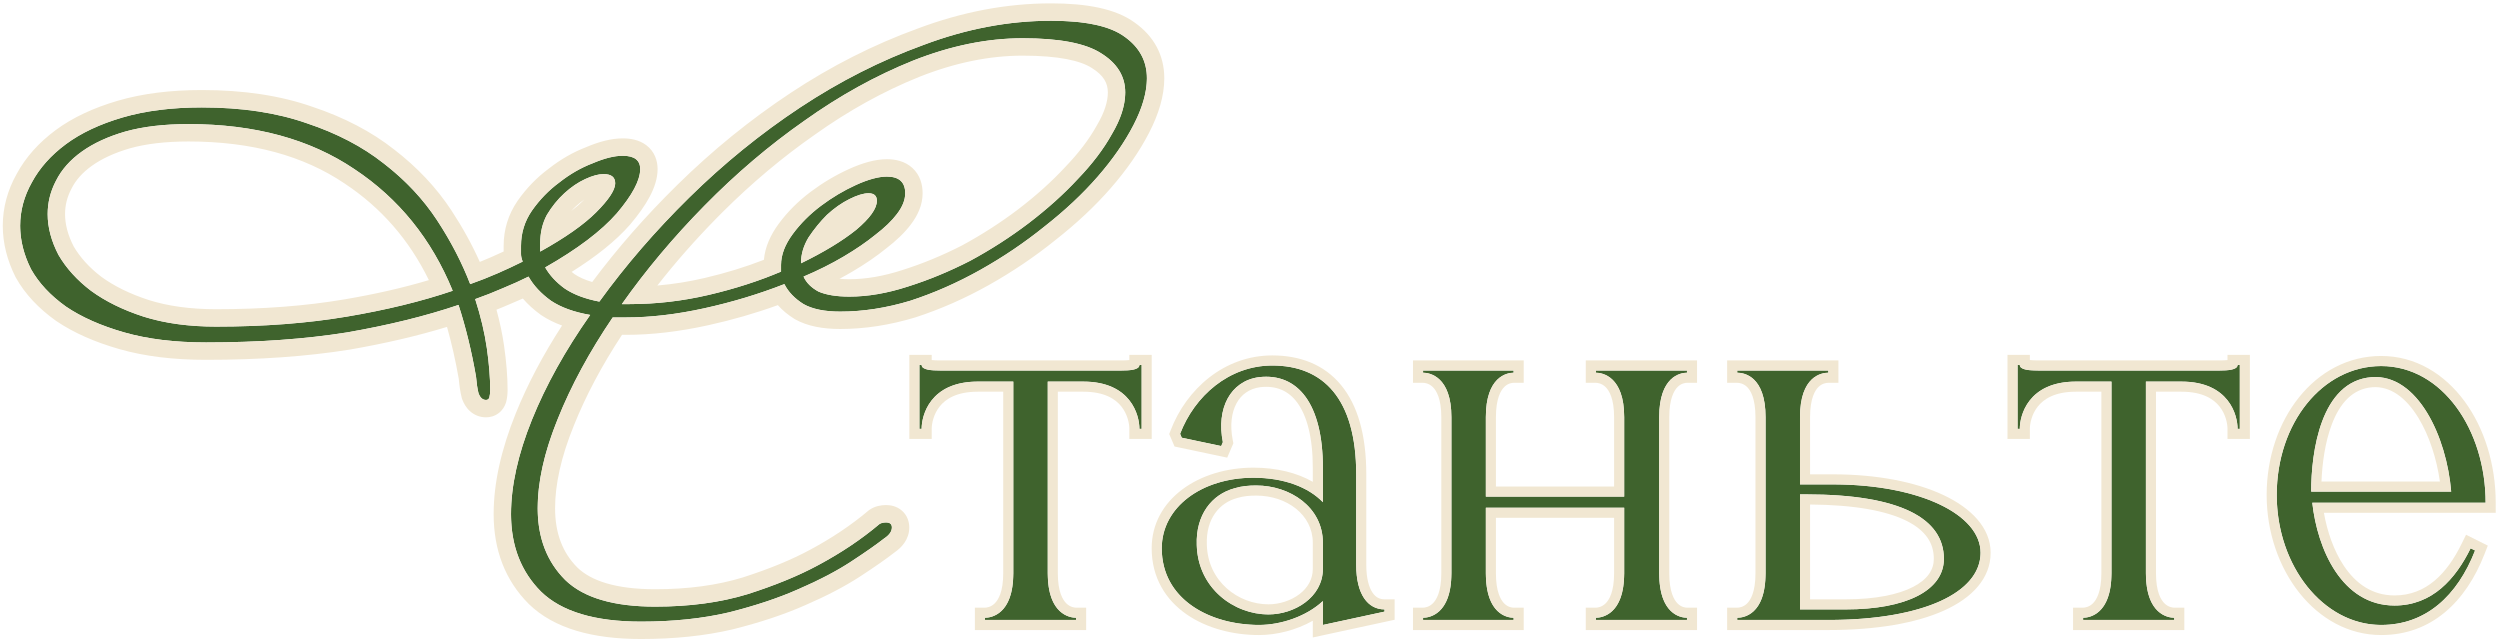 <?xml version="1.0" encoding="UTF-8"?> <svg xmlns="http://www.w3.org/2000/svg" width="496" height="127" viewBox="0 0 496 127" fill="none"><path d="M491.055 109.221C487.528 118.26 481.244 123.992 472.426 123.992C460.962 123.992 451.703 112.307 451.703 98.198C451.703 83.979 460.742 72.625 472.426 72.625C484.551 72.625 493.149 85.301 493.149 99.741H458.758C459.75 108.89 464.6 120.134 475.072 120.134C482.567 120.134 487.197 114.843 490.173 108.78L491.055 109.221ZM470.552 74.83C460.411 75.601 458.537 89.71 458.537 97.537H486.315C485.433 86.734 479.701 74.168 470.552 74.83Z" fill="#3F632D"></path><path d="M400.726 72.404C400.726 73.396 402.71 73.507 404.364 73.507H440.409C441.952 73.507 443.936 73.396 443.936 72.404H444.377V85.081H443.936C443.936 82.435 442.282 75.711 432.803 75.711H425.748V113.74C425.748 121.787 430.047 122.559 431.37 122.559V122.999H413.292V122.559C414.615 122.559 418.914 121.787 418.914 113.74V75.711H411.859C402.379 75.711 400.726 82.435 400.726 85.081H400.285V72.404H400.726Z" fill="#3F632D"></path><path d="M392.944 109.663C392.944 117.599 381.481 123.001 362.742 123.001H344.664V122.56C345.987 122.56 350.286 121.898 350.286 113.741V82.767C350.286 74.61 345.987 73.949 344.664 73.949V73.508H362.742V73.949C361.419 73.949 357.12 74.61 357.12 82.767V96.105H363.623C380.819 96.105 392.944 102.057 392.944 109.663ZM385.669 110.875C385.669 102.939 377.182 98.089 358.332 98.089H357.12V120.906H366.159C378.394 120.906 385.669 117.048 385.669 110.875Z" fill="#3F632D"></path><path d="M294.792 113.741C294.792 121.788 298.981 122.56 300.303 122.56V123.001H282.336V122.56C283.659 122.56 287.958 121.788 287.958 113.741V82.767C287.958 74.72 283.659 73.949 282.336 73.949V73.508H300.303V73.949C298.981 73.949 294.792 74.72 294.792 82.767V98.53H322.239V82.767C322.239 74.72 317.94 73.949 316.617 73.949V73.508H334.695V73.949C333.372 73.949 329.183 74.72 329.183 82.767V113.741C329.183 121.788 333.372 122.56 334.695 122.56V123.001H316.617V122.56C317.94 122.56 322.239 121.788 322.239 113.741V100.734H294.792V113.741Z" fill="#3F632D"></path><path d="M274.694 120.906V121.347L262.459 123.993V119.253C259.152 122.339 254.081 123.993 249.782 123.993C240.192 123.993 230.492 119.032 230.492 108.781C230.492 100.624 238.429 94.782 248.68 94.782C254.743 94.782 259.593 96.656 262.459 99.632V92.798C262.459 80.121 257.498 73.949 249.782 74.83C244.05 75.602 241.295 81.114 242.617 87.727L242.287 88.499L234.46 86.845L234.13 86.074C236.996 78.578 243.83 72.516 252.428 72.516C262.459 72.516 269.072 79.019 269.072 94.121V112.088C269.072 117.93 271.387 120.906 274.694 120.906ZM237.437 108.12C237.657 116.717 244.822 121.898 251.656 121.898C256.837 121.898 262.459 118.481 262.459 112.859V107.679C262.459 100.624 255.955 96.325 249.231 96.325C247.798 96.325 246.365 96.435 244.932 96.876C240.413 98.089 237.216 102.167 237.437 108.12Z" fill="#3F632D"></path><path d="M182.851 72.404C182.851 73.396 184.835 73.507 186.489 73.507H222.534C224.077 73.507 226.061 73.396 226.061 72.404H226.502V85.081H226.061C226.061 82.435 224.407 75.711 214.928 75.711H207.873V113.74C207.873 121.787 212.172 122.559 213.495 122.559V122.999H195.417V122.559C196.74 122.559 201.039 121.787 201.039 113.74V75.711H193.984C184.505 75.711 182.851 82.435 182.851 85.081H182.41V72.404H182.851Z" fill="#3F632D"></path><path d="M449.703 98.198C449.703 83.299 459.256 70.625 472.426 70.625C479.252 70.625 484.985 74.209 488.944 79.582C492.891 84.938 495.149 92.145 495.149 99.741V101.741H461.063C461.715 105.446 463.011 109.251 465.022 112.257C467.406 115.82 470.679 118.134 475.071 118.134L475.072 120.134C464.6 120.134 459.75 108.89 458.758 99.741H493.149C493.149 85.301 484.551 72.625 472.426 72.625C460.742 72.625 451.703 83.979 451.703 98.198L451.71 98.858C451.989 112.451 460.853 123.632 471.891 123.983L472.426 123.992C481.244 123.992 487.528 118.26 491.055 109.221L490.173 108.78C487.197 114.843 482.567 120.134 475.072 120.134L475.071 118.134C481.406 118.134 485.517 113.727 488.378 107.899L489.266 106.091L493.581 108.249L492.918 109.948C489.203 119.469 482.337 125.992 472.426 125.992C459.464 125.992 449.703 112.972 449.703 98.198ZM470.552 74.83C479.701 74.168 485.433 86.734 486.315 97.537H458.537C458.537 89.71 460.411 75.601 470.552 74.83ZM479.826 82.926C477.31 78.796 474.18 76.573 470.696 76.825L470.695 76.824C466.764 77.127 464.23 79.96 462.613 84.244C461.267 87.812 460.724 92.028 460.58 95.537H484.077C483.441 91.037 481.973 86.449 479.826 82.926Z" fill="#F1E7D2"></path><path d="M444.376 72.406H443.936L443.93 72.496C443.812 73.405 441.903 73.508 440.408 73.508V71.508C440.985 71.508 441.514 71.49 441.936 71.439V70.406H446.376V87.082H441.936V85.082C441.936 84.085 441.605 82.22 440.357 80.649C439.185 79.173 437.01 77.713 432.802 77.713H427.748V113.742C427.748 117.418 428.723 119.025 429.452 119.73C430.205 120.458 431.042 120.561 431.369 120.561H433.369V125.001H411.292V120.561H413.292C413.62 120.56 414.457 120.458 415.209 119.73C415.938 119.025 416.913 117.418 416.913 113.742V77.713H411.858C407.651 77.713 405.476 79.173 404.303 80.649C403.055 82.22 402.726 84.085 402.726 85.082V87.082H398.285V70.406H402.726V71.435C403.168 71.488 403.733 71.508 404.363 71.508V73.508L403.732 73.502C402.245 73.467 400.726 73.274 400.726 72.406H400.285V85.082H400.726C400.726 82.478 402.328 75.922 411.42 75.718L411.858 75.713H418.913V113.742L418.901 114.475C418.648 121.835 414.574 122.56 413.292 122.561V123.001H431.369V122.561C430.088 122.56 426.013 121.836 425.76 114.475L425.748 113.742V75.713H432.802C442.281 75.713 443.935 82.436 443.936 85.082H444.376V72.406ZM440.408 71.508V73.508H404.363V71.508H440.408Z" fill="#F1E7D2"></path><path d="M383.669 110.876C383.669 109.269 383.246 107.882 382.405 106.67C381.552 105.441 380.197 104.291 378.186 103.301C374.231 101.354 368.01 100.161 359.119 100.095V118.906H366.158L366.159 120.906H357.12V98.089H358.332C377.182 98.089 385.669 102.939 385.669 110.875L385.663 111.163C385.44 117.168 378.203 120.906 366.159 120.906L366.158 118.906C372.109 118.906 376.628 117.962 379.581 116.431C382.475 114.93 383.669 113.006 383.669 110.876ZM357.12 82.767C357.12 74.61 361.419 73.949 362.742 73.949V73.508H344.664V73.949C345.987 73.949 350.286 74.61 350.286 82.767V113.741L350.272 114.484C350.019 121.938 345.946 122.56 344.664 122.56V123.001H362.742L363.614 122.997C381.546 122.834 392.59 117.644 392.936 110.033L392.944 109.663C392.944 102.176 381.194 96.291 364.425 96.109L363.623 96.105L363.623 94.106C372.422 94.106 380.064 95.624 385.584 98.223C390.999 100.772 394.944 104.677 394.944 109.663C394.944 114.779 391.216 118.648 385.69 121.133C380.128 123.634 372.264 125.001 362.741 125.001H342.664V120.561H344.664C345.03 120.56 345.854 120.466 346.589 119.764C347.305 119.08 348.285 117.483 348.285 113.742V82.768C348.285 79.026 347.305 77.429 346.589 76.745C345.854 76.043 345.03 75.949 344.664 75.949H342.664V71.508H364.741V75.949H362.741C362.376 75.949 361.551 76.043 360.816 76.745C360.101 77.429 359.119 79.026 359.119 82.768V94.106H363.623L363.623 96.105L357.119 96.106L357.12 82.767Z" fill="#F1E7D2"></path><path d="M294.792 82.767C294.792 74.72 298.981 73.949 300.303 73.949V73.508H282.336V73.949C283.659 73.949 287.958 74.72 287.958 82.767V113.741L287.945 114.475C287.692 121.836 283.617 122.56 282.336 122.56V123.001H300.303V122.56C299.021 122.56 295.05 121.835 294.804 114.475L294.792 113.741V100.734H322.239V113.741L322.227 114.475C321.973 121.836 317.899 122.56 316.617 122.56V123.001H334.695V122.56C333.413 122.56 329.442 121.835 329.195 114.475L329.183 113.741V82.767C329.183 74.72 333.372 73.949 334.695 73.949V73.508H316.617V73.949C317.94 73.949 322.239 74.72 322.239 82.767V98.53H294.792V82.767ZM331.184 113.742C331.184 117.432 332.139 119.044 332.849 119.746C333.572 120.462 334.373 120.56 334.694 120.561H336.694V125.001H314.617V120.561H316.617C316.945 120.561 317.782 120.458 318.534 119.73C319.263 119.025 320.238 117.418 320.238 113.742V102.734H296.792V113.742C296.792 117.433 297.748 119.044 298.458 119.746C299.182 120.461 299.982 120.56 300.303 120.561H302.303V125.001H280.336V120.561H282.336C282.663 120.561 283.5 120.458 284.253 119.73C284.982 119.025 285.958 117.418 285.958 113.742V82.768C285.958 79.091 284.982 77.483 284.253 76.778C283.5 76.051 282.663 75.949 282.336 75.949H280.336V71.508H302.303V75.949H300.303C299.982 75.949 299.182 76.048 298.458 76.763C297.748 77.464 296.792 79.077 296.792 82.768V96.53H320.238V82.768C320.238 79.091 319.263 77.483 318.534 76.778C317.782 76.051 316.945 75.949 316.617 75.949H314.617V71.508H336.694V75.949H334.694C334.373 75.949 333.572 76.047 332.849 76.763C332.139 77.464 331.184 79.077 331.184 82.768V113.742Z" fill="#F1E7D2"></path><path d="M228.492 108.781C228.492 99.044 237.87 92.782 248.681 92.782C253.236 92.782 257.291 93.779 260.459 95.594V92.798C260.459 86.663 259.249 82.442 257.399 79.91C255.65 77.515 253.211 76.46 250.035 76.815C247.824 77.117 246.256 78.293 245.315 80.037C244.345 81.838 243.987 84.375 244.579 87.336L244.7 87.944L244.456 88.516L243.479 90.795L233.031 88.588L231.973 86.117L232.262 85.36C235.351 77.28 242.815 70.516 252.428 70.516C257.9 70.516 262.685 72.311 266.053 76.381C269.369 80.389 271.072 86.318 271.072 94.121V112.088C271.072 114.784 271.613 116.546 272.303 117.571C272.937 118.514 273.731 118.906 274.694 118.906H276.694V122.961L260.459 126.472V123.157C257.143 125.035 253.231 125.993 249.782 125.993C244.679 125.993 239.432 124.679 235.399 121.873C231.303 119.023 228.492 114.637 228.492 108.781ZM260.459 107.679C260.459 102.136 255.307 98.325 249.231 98.325C247.895 98.325 246.684 98.43 245.521 98.788L245.486 98.799L245.451 98.809C241.919 99.756 239.246 102.934 239.436 108.046V108.058L239.437 108.068C239.625 115.41 245.727 119.898 251.656 119.898C253.839 119.898 256.109 119.17 257.792 117.894C259.444 116.64 260.459 114.931 260.459 112.86V107.679ZM262.459 112.859L262.455 113.122C262.283 118.588 256.756 121.898 251.656 121.898C244.929 121.898 237.881 116.878 237.452 108.521L237.437 108.12C237.216 102.167 240.413 98.089 244.932 96.876C246.365 96.435 247.798 96.325 249.231 96.325C255.955 96.325 262.459 100.624 262.459 107.679V112.859ZM262.459 99.632C259.593 96.656 254.743 94.782 248.68 94.782C238.429 94.782 230.492 100.624 230.492 108.781C230.492 118.712 239.596 123.678 248.884 123.979L249.782 123.993C254.081 123.993 259.152 122.339 262.459 119.253V123.993L274.694 121.347V120.906C271.387 120.906 269.072 117.93 269.072 112.088V94.121C269.072 79.019 262.459 72.516 252.428 72.516C243.83 72.516 236.996 78.578 234.13 86.074L234.46 86.845L242.287 88.499L242.617 87.727C241.295 81.114 244.05 75.602 249.782 74.83C257.498 73.949 262.459 80.121 262.459 92.798V99.632Z" fill="#F1E7D2"></path><path d="M226.502 72.406H226.061L226.055 72.496C225.937 73.405 224.028 73.508 222.533 73.508V71.508C223.109 71.508 223.639 71.49 224.061 71.439V70.406H228.502V87.082H224.061V85.082C224.061 84.085 223.731 82.22 222.483 80.649C221.311 79.173 219.136 77.713 214.928 77.713H209.873V113.742C209.873 117.418 210.849 119.026 211.578 119.73C212.331 120.458 213.168 120.561 213.495 120.561H215.495V125.001H193.417V120.561H195.417C195.744 120.561 196.581 120.458 197.334 119.73C198.063 119.026 199.039 117.418 199.039 113.742V77.713H193.984C189.776 77.713 187.602 79.173 186.429 80.649C185.181 82.22 184.851 84.085 184.851 85.082V87.082H180.41V70.406H184.851V71.435C185.293 71.488 185.858 71.508 186.488 71.508V73.508C184.835 73.508 182.851 73.398 182.851 72.406H182.41V85.082H182.851C182.851 82.478 184.453 75.922 193.546 75.718L193.984 75.713H201.039V113.742L201.026 114.475C200.773 121.836 196.698 122.561 195.417 122.561V123.001H213.495V122.561C212.214 122.561 208.139 121.836 207.886 114.475L207.873 113.742V75.713H214.928C224.407 75.713 226.06 82.436 226.061 85.082H226.502V72.406ZM222.533 71.508V73.508H186.488V71.508H222.533Z" fill="#F1E7D2"></path><path d="M227.544 15.526C227.544 18.282 226.663 21.368 224.899 24.785C223.135 28.202 220.765 31.619 217.789 35.036C214.813 38.453 211.286 41.76 207.207 44.957C203.239 48.154 198.995 51.02 194.476 53.555C189.956 56.09 185.327 58.129 180.587 59.673C175.847 61.106 171.217 61.822 166.698 61.822C163.612 61.822 161.187 61.326 159.423 60.334C157.659 59.232 156.392 57.909 155.62 56.366C150.549 58.35 145.258 59.948 139.747 61.161C134.236 62.373 129.055 62.98 124.205 62.98H121.559C116.93 69.814 113.292 76.538 110.647 83.151C108.001 89.655 106.678 95.552 106.678 100.843C106.678 106.685 108.497 111.425 112.135 115.063C115.772 118.59 121.725 120.354 129.992 120.354C136.826 120.354 142.944 119.527 148.345 117.874C153.856 116.11 158.541 114.181 162.399 112.087C166.918 109.661 170.942 106.961 174.469 103.985C174.8 103.764 175.241 103.654 175.792 103.654C176.564 103.654 176.949 103.985 176.949 104.646C176.949 105.418 176.453 106.134 175.461 106.796C173.918 108.008 171.713 109.551 168.848 111.425C165.982 113.299 162.509 115.118 158.431 116.881C154.463 118.645 149.833 120.188 144.542 121.511C139.361 122.724 133.574 123.33 127.181 123.33C118.032 123.33 111.418 121.346 107.34 117.378C103.371 113.409 101.387 108.284 101.387 102.001C101.387 96.379 102.765 90.151 105.521 83.317C108.277 76.483 112.135 69.538 117.095 62.483C113.898 61.932 111.308 60.995 109.324 59.673C107.34 58.24 105.852 56.641 104.86 54.878C103.316 55.649 101.608 56.421 99.734 57.193C97.97 57.964 96.151 58.681 94.278 59.342C95.38 62.759 96.151 66.011 96.592 69.097C97.033 72.184 97.254 74.939 97.254 77.364C97.254 77.915 97.199 78.412 97.088 78.853C96.978 79.183 96.758 79.349 96.427 79.349C95.766 79.349 95.27 78.908 94.939 78.026C94.719 77.144 94.553 76.042 94.443 74.719C93.561 69.648 92.404 64.909 90.971 60.499C84.467 62.704 77.082 64.523 68.815 65.956C60.547 67.278 51.233 67.94 40.872 67.94C34.699 67.94 29.298 67.278 24.668 65.956C20.038 64.633 16.18 62.924 13.094 60.83C10.008 58.625 7.693 56.145 6.149 53.39C4.716 50.524 4 47.658 4 44.792C4 41.816 4.772 38.95 6.315 36.194C7.858 33.328 10.118 30.793 13.094 28.588C16.07 26.384 19.818 24.62 24.337 23.297C28.857 21.974 34.093 21.313 40.045 21.313C47.981 21.313 54.926 22.36 60.878 24.454C66.831 26.439 71.901 29.084 76.09 32.391C80.389 35.698 83.916 39.446 86.672 43.634C89.427 47.823 91.632 52.067 93.285 56.366C95.159 55.704 96.978 54.988 98.742 54.216C100.506 53.445 102.159 52.673 103.702 51.901C103.482 51.35 103.371 50.854 103.371 50.413C103.371 49.862 103.371 49.311 103.371 48.76C103.371 46.225 104.088 43.91 105.521 41.816C107.064 39.611 108.883 37.737 110.977 36.194C113.072 34.54 115.276 33.273 117.591 32.391C119.906 31.399 121.89 30.903 123.543 30.903C125.858 30.903 127.016 31.785 127.016 33.548C127.016 35.753 125.472 38.674 122.386 42.312C119.3 45.839 114.56 49.421 108.166 53.059C109.048 54.602 110.316 55.98 111.969 57.193C113.733 58.405 116.048 59.287 118.914 59.838C124.095 52.673 130.047 45.784 136.771 39.17C143.605 32.446 150.935 26.494 158.762 21.313C166.588 16.132 174.745 11.999 183.232 8.912C191.72 5.716 200.153 4.117 208.53 4.117C215.364 4.117 220.214 5.164 223.08 7.259C226.056 9.353 227.544 12.109 227.544 15.526ZM223.246 18.337C223.246 15.14 221.647 12.55 218.451 10.566C215.364 8.581 210.183 7.589 202.908 7.589C195.854 7.589 188.578 9.078 181.083 12.054C173.698 15.03 166.533 18.998 159.588 23.958C152.644 28.808 146.03 34.43 139.747 40.824C133.574 47.106 128.118 53.61 123.378 60.334H124.866C130.157 60.334 135.393 59.728 140.574 58.515C145.755 57.303 150.549 55.76 154.959 53.886V52.563C154.959 50.579 155.73 48.539 157.273 46.445C158.817 44.351 160.691 42.477 162.895 40.824C165.1 39.17 167.415 37.792 169.84 36.69C172.265 35.588 174.304 35.036 175.957 35.036C178.382 35.036 179.595 36.139 179.595 38.343C179.595 39.666 179.044 41.044 177.941 42.477C176.949 43.8 175.516 45.178 173.642 46.611C171.879 48.043 169.784 49.476 167.359 50.909C164.934 52.342 162.289 53.665 159.423 54.878C159.974 56.09 160.966 57.082 162.399 57.854C163.942 58.515 165.982 58.846 168.517 58.846C172.154 58.846 176.012 58.184 180.091 56.862C184.28 55.539 188.413 53.831 192.492 51.736C196.57 49.532 200.428 47.051 204.066 44.296C207.813 41.43 211.065 38.509 213.821 35.532C216.687 32.556 218.947 29.58 220.6 26.604C222.364 23.628 223.246 20.872 223.246 18.337ZM173.973 39.831C173.973 38.839 173.422 38.343 172.32 38.343C171.328 38.343 170.06 38.729 168.517 39.501C166.974 40.272 165.486 41.319 164.053 42.642C162.73 43.965 161.517 45.453 160.415 47.106C159.423 48.76 158.927 50.413 158.927 52.067V52.232C163.446 50.028 167.084 47.823 169.84 45.618C172.595 43.304 173.973 41.375 173.973 39.831ZM122.055 36.359C122.055 35.147 121.284 34.54 119.74 34.54C118.748 34.54 117.536 34.871 116.103 35.532C114.67 36.194 113.292 37.131 111.969 38.343C110.647 39.556 109.489 40.989 108.497 42.642C107.615 44.296 107.174 46.17 107.174 48.264V49.917C112.135 47.162 115.827 44.571 118.252 42.146C120.788 39.611 122.055 37.682 122.055 36.359ZM89.813 57.688C85.625 47.437 79.121 39.391 70.303 33.548C61.484 27.596 50.517 24.62 37.399 24.62C32.549 24.62 28.361 25.116 24.833 26.108C21.416 27.1 18.55 28.423 16.235 30.076C13.921 31.73 12.212 33.659 11.11 35.863C10.008 37.958 9.456 40.162 9.456 42.477C9.456 45.122 10.173 47.823 11.606 50.579C13.149 53.224 15.299 55.594 18.054 57.688C20.92 59.783 24.392 61.491 28.471 62.814C32.66 64.137 37.455 64.798 42.856 64.798C52.335 64.798 60.988 64.137 68.815 62.814C76.641 61.491 83.641 59.783 89.813 57.688Z" fill="#3F632D"></path><path d="M37.4 24.62C50.518 24.62 61.485 27.596 70.304 33.549C79.122 39.391 85.626 47.438 89.814 57.69C83.642 59.784 76.642 61.493 68.815 62.815C60.989 64.138 52.335 64.798 42.856 64.798C37.792 64.798 33.262 64.218 29.265 63.056L28.472 62.815C24.393 61.493 20.922 59.784 18.056 57.69C15.3 55.595 13.149 53.224 11.606 50.579C10.173 47.823 9.456 45.122 9.456 42.477C9.456 40.307 9.941 38.234 10.91 36.258L11.11 35.864C12.213 33.66 13.922 31.731 16.236 30.077C18.551 28.424 21.416 27.1 24.833 26.108C28.361 25.116 32.55 24.62 37.4 24.62ZM227.546 15.526C227.546 12.216 226.149 9.527 223.355 7.458L223.081 7.26C220.394 5.296 215.964 4.253 209.789 4.13L208.531 4.118C200.154 4.118 191.721 5.716 183.233 8.913C174.746 11.999 166.589 16.133 158.763 21.314C150.936 26.494 143.606 32.447 136.771 39.171C130.048 45.785 124.096 52.674 118.915 59.839C116.228 59.322 114.026 58.515 112.308 57.417L111.971 57.193C110.317 55.981 109.048 54.602 108.166 53.059C114.56 49.421 119.3 45.84 122.387 42.312C125.377 38.789 126.918 35.937 127.012 33.758L127.017 33.549C127.016 31.785 125.858 30.903 123.543 30.903C121.89 30.903 119.906 31.4 117.592 32.392C115.277 33.273 113.073 34.541 110.979 36.194C108.884 37.737 107.065 39.612 105.521 41.816C104.089 43.911 103.372 46.226 103.372 48.761L103.371 50.413C103.371 50.854 103.483 51.351 103.703 51.902C102.16 52.674 100.507 53.445 98.743 54.217C96.98 54.988 95.159 55.704 93.285 56.366C91.735 52.336 89.701 48.354 87.183 44.421L86.673 43.635C84.089 39.708 80.828 36.169 76.888 33.017L76.091 32.392C71.902 29.085 66.831 26.439 60.878 24.454C54.926 22.36 47.982 21.314 40.046 21.314C34.093 21.314 28.857 21.975 24.338 23.298C19.819 24.621 16.071 26.384 13.095 28.589C10.119 30.793 7.858 33.328 6.315 36.194C4.772 38.95 4.001 41.817 4.001 44.793L4.01 45.33C4.094 48.017 4.807 50.704 6.15 53.391C7.694 56.146 10.008 58.627 13.095 60.831C16.181 62.925 20.039 64.633 24.669 65.956C29.299 67.279 34.7 67.94 40.873 67.94C51.234 67.94 60.548 67.278 68.815 65.956C77.082 64.523 84.468 62.705 90.972 60.5C92.405 64.909 93.562 69.649 94.444 74.72C94.555 76.042 94.719 77.144 94.939 78.026C95.249 78.852 95.705 79.292 96.306 79.344L96.428 79.35C96.717 79.35 96.922 79.223 97.043 78.97L97.09 78.853C97.2 78.413 97.255 77.916 97.255 77.365C97.255 74.94 97.035 72.184 96.594 69.098C96.153 66.011 95.381 62.76 94.278 59.343C96.152 58.681 97.972 57.965 99.735 57.193C101.609 56.422 103.317 55.65 104.86 54.879C105.852 56.642 107.341 58.241 109.325 59.674C111.309 60.996 113.899 61.933 117.096 62.484C112.135 69.539 108.277 76.483 105.521 83.317C102.765 90.151 101.389 96.379 101.389 102.001L101.395 102.587C101.515 108.604 103.497 113.534 107.341 117.378C111.419 121.346 118.033 123.331 127.182 123.331C133.575 123.331 139.362 122.724 144.543 121.512C149.834 120.189 154.463 118.645 158.431 116.881C162.509 115.118 165.983 113.3 168.849 111.426C171.714 109.552 173.918 108.008 175.461 106.796C176.453 106.134 176.949 105.418 176.949 104.646C176.949 104.026 176.611 103.697 175.933 103.658L175.793 103.655C175.242 103.655 174.8 103.764 174.469 103.985C170.942 106.961 166.92 109.662 162.4 112.087C158.542 114.181 153.856 116.11 148.345 117.874C142.944 119.527 136.827 120.354 129.993 120.354C121.984 120.354 116.147 118.699 112.483 115.389L112.136 115.063C108.612 111.54 106.795 106.981 106.685 101.389L106.68 100.844C106.68 95.883 107.842 90.39 110.167 84.364L110.647 83.152C113.293 76.539 116.931 69.815 121.561 62.98H124.206C129.056 62.98 134.237 62.374 139.748 61.161C145.259 59.949 150.551 58.35 155.621 56.366C156.393 57.909 157.66 59.233 159.424 60.335C161.187 61.327 163.613 61.823 166.699 61.823C171.219 61.823 175.848 61.107 180.588 59.674C185.328 58.131 189.957 56.091 194.477 53.556C198.996 51.02 203.24 48.155 207.208 44.958C211.286 41.761 214.814 38.454 217.79 35.037C220.766 31.62 223.137 28.203 224.9 24.786C226.554 21.582 227.432 18.669 227.535 16.047L227.546 15.526ZM219.797 18.338C219.797 16.563 219.025 14.983 216.632 13.498L216.609 13.483L216.586 13.469C214.381 12.051 210.06 11.04 202.909 11.04C196.353 11.04 189.514 12.42 182.372 15.254L182.373 15.255C175.259 18.122 168.333 21.954 161.595 26.767L161.58 26.777L161.564 26.788C155.227 31.215 149.159 36.309 143.364 42.079L142.209 43.242C137.919 47.609 133.989 52.078 130.417 56.648C133.56 56.379 136.684 55.884 139.788 55.157C143.995 54.173 147.916 52.966 151.557 51.546C151.787 49.005 152.868 46.61 154.497 44.399C156.252 42.018 158.368 39.908 160.826 38.065C163.224 36.266 165.753 34.759 168.413 33.55C171.044 32.354 173.602 31.587 175.958 31.587C177.625 31.587 179.52 31.959 181.007 33.312C182.556 34.72 183.046 36.62 183.046 38.344C183.046 40.649 182.086 42.737 180.701 44.547L180.702 44.548C179.475 46.184 177.81 47.757 175.818 49.288C173.895 50.851 171.654 52.381 169.115 53.881C168.287 54.37 167.434 54.844 166.562 55.307C167.141 55.362 167.79 55.397 168.518 55.397C171.736 55.397 175.233 54.812 179.027 53.581L179.04 53.577L179.053 53.572C183.04 52.313 186.985 50.684 190.89 48.681C194.797 46.566 198.49 44.191 201.971 41.556C205.587 38.791 208.688 36 211.29 33.19L211.313 33.164L211.337 33.141C214.038 30.336 216.104 27.596 217.585 24.93L217.608 24.888L217.633 24.846C219.191 22.216 219.797 20.068 219.797 18.338ZM172.32 38.343C173.422 38.343 173.973 38.839 173.973 39.831C173.973 41.375 172.596 43.304 169.841 45.619C167.085 47.824 163.447 50.029 158.928 52.233V52.067C158.928 50.414 159.424 48.761 160.416 47.107C161.518 45.454 162.731 43.965 164.054 42.643C165.486 41.32 166.975 40.273 168.518 39.502C170.061 38.73 171.328 38.343 172.32 38.343ZM115.93 39.589C115.39 39.956 114.847 40.388 114.302 40.888C113.969 41.193 113.648 41.519 113.337 41.863C114.303 41.112 115.127 40.393 115.813 39.707C115.853 39.668 115.891 39.628 115.93 39.589ZM12.907 42.477C12.907 44.457 13.434 46.589 14.627 48.908C15.906 51.078 17.709 53.086 20.108 54.916C22.62 56.748 25.74 58.301 29.527 59.53C33.309 60.722 37.738 61.349 42.856 61.349C52.179 61.349 60.636 60.698 68.24 59.413C74.412 58.37 80.026 57.087 85.088 55.573C81.172 47.563 75.613 41.204 68.398 36.425L68.386 36.417L68.374 36.408C60.246 30.922 49.991 28.07 37.4 28.07C32.777 28.07 28.922 28.544 25.78 29.426C22.654 30.335 20.168 31.509 18.241 32.885C16.314 34.262 15.011 35.779 14.196 37.407L14.181 37.44L14.164 37.471C13.316 39.081 12.907 40.736 12.907 42.477ZM122.041 36.615C121.892 37.926 120.63 39.771 118.253 42.148C115.828 44.572 112.136 47.163 107.176 49.918V48.265C107.176 46.17 107.616 44.296 108.498 42.643C109.49 40.989 110.648 39.556 111.971 38.344C113.293 37.132 114.67 36.194 116.103 35.532C117.536 34.871 118.748 34.54 119.74 34.54C121.284 34.54 122.057 35.148 122.057 36.36L122.041 36.615ZM223.236 18.815C223.133 21.218 222.253 23.814 220.6 26.604C218.947 29.58 216.688 32.557 213.822 35.533C211.067 38.509 207.814 41.431 204.066 44.297C200.429 47.053 196.571 49.533 192.492 51.737C188.414 53.831 184.28 55.54 180.092 56.862C176.013 58.185 172.155 58.847 168.518 58.847C165.983 58.847 163.944 58.516 162.4 57.855C160.968 57.083 159.975 56.091 159.424 54.879C162.29 53.666 164.935 52.343 167.36 50.91C169.785 49.477 171.88 48.044 173.644 46.611C175.517 45.178 176.95 43.8 177.942 42.477C179.045 41.045 179.595 39.666 179.595 38.343C179.595 36.139 178.382 35.036 175.957 35.036C174.304 35.036 172.266 35.588 169.841 36.69C167.416 37.793 165.101 39.171 162.896 40.824C160.692 42.478 158.818 44.352 157.274 46.446C155.731 48.541 154.96 50.58 154.96 52.563V53.887C150.551 55.761 145.756 57.303 140.575 58.516C135.394 59.728 130.158 60.335 124.867 60.335H123.379C128.119 53.611 133.575 47.107 139.748 40.824C146.031 34.431 152.644 28.808 159.588 23.958C166.533 18.998 173.699 15.031 181.084 12.055C188.58 9.079 195.855 7.59 202.909 7.59C210.184 7.59 215.365 8.582 218.451 10.566C221.648 12.55 223.246 15.141 223.246 18.338L223.236 18.815ZM230.995 15.526C230.995 19.007 229.888 22.644 227.966 26.368C226.055 30.07 223.518 33.713 220.392 37.303C217.262 40.895 213.582 44.34 209.371 47.644L209.372 47.645C205.252 50.964 200.849 53.937 196.165 56.565C191.456 59.206 186.619 61.338 181.656 62.954L181.586 62.976C176.553 64.497 171.587 65.272 166.699 65.272C163.306 65.272 160.215 64.738 157.732 63.342L157.663 63.303L157.596 63.261C156.353 62.484 155.249 61.58 154.324 60.539C149.866 62.151 145.254 63.483 140.489 64.531C134.773 65.789 129.342 66.431 124.206 66.431H123.407C119.378 72.564 116.198 78.565 113.851 84.434L113.847 84.442L113.844 84.452C111.314 90.67 110.129 96.118 110.129 100.844C110.129 105.896 111.669 109.708 114.559 112.606C117.253 115.204 122.105 116.904 129.993 116.904C136.554 116.904 142.322 116.11 147.336 114.575C152.684 112.862 157.144 111.015 160.754 109.056L160.762 109.052L160.769 109.047C165.1 106.723 168.92 104.154 172.245 101.349L172.395 101.223L172.557 101.115C173.634 100.397 174.815 100.205 175.793 100.205C176.592 100.205 177.834 100.364 178.906 101.283C180.08 102.289 180.4 103.633 180.4 104.646C180.4 107.032 178.872 108.635 177.497 109.583C175.846 110.873 173.579 112.455 170.736 114.313C167.673 116.316 164.028 118.218 159.832 120.034C155.643 121.896 150.817 123.5 145.38 124.859L145.329 124.871C139.845 126.155 133.788 126.78 127.182 126.78C117.657 126.78 109.953 124.734 104.935 119.851L104.918 119.835L104.901 119.817C100.206 115.122 97.939 109.079 97.939 102.001C97.939 95.823 99.45 89.15 102.322 82.027C104.651 76.253 107.72 70.439 111.513 64.586C110.017 64.04 108.643 63.365 107.411 62.544L107.357 62.508L107.305 62.471C105.95 61.493 104.75 60.413 103.729 59.228C102.892 59.605 102.022 59.981 101.118 60.355L99.726 60.947C99.32 61.116 98.911 61.28 98.5 61.443C99.17 63.899 99.677 66.288 100.009 68.61C100.467 71.815 100.705 74.739 100.705 77.365C100.705 78.141 100.628 78.925 100.437 79.69L100.404 79.818L100.362 79.944C100.144 80.599 99.715 81.382 98.911 81.985C98.092 82.6 97.186 82.799 96.428 82.799C95.249 82.799 94.145 82.377 93.268 81.598C92.462 80.881 91.995 79.998 91.71 79.238L91.641 79.054L91.593 78.863C91.323 77.784 91.14 76.543 91.02 75.179C90.385 71.55 89.607 68.11 88.688 64.856C82.853 66.64 76.423 68.139 69.405 69.356L69.36 69.363C60.877 70.721 51.376 71.391 40.873 71.391C34.465 71.391 28.731 70.705 23.721 69.273C18.836 67.878 14.62 66.035 11.157 63.685L11.123 63.662L11.09 63.639C7.672 61.197 4.977 58.355 3.141 55.076L3.101 55.006L3.064 54.934C1.421 51.646 0.551 48.255 0.551 44.793C0.551 41.19 1.492 37.747 3.306 34.509C5.119 31.16 7.73 28.269 11.041 25.816C14.419 23.314 18.561 21.394 23.369 19.986C28.273 18.551 33.848 17.863 40.046 17.863C48.276 17.863 55.623 18.949 62.024 21.201C68.268 23.288 73.69 26.1 78.228 29.684C82.792 33.199 86.579 37.216 89.555 41.739C91.763 45.096 93.643 48.504 95.189 51.962C95.922 51.668 96.647 51.369 97.36 51.057C98.246 50.669 99.099 50.282 99.923 49.897V48.761C99.923 45.529 100.85 42.536 102.675 39.868L102.685 39.852L102.695 39.838C104.438 37.348 106.507 35.209 108.9 33.44C111.209 31.626 113.672 30.203 116.288 29.197C118.81 28.122 121.261 27.454 123.544 27.454C125.042 27.454 126.797 27.722 128.239 28.82C129.859 30.054 130.467 31.846 130.467 33.549C130.467 35.424 129.823 37.275 128.909 39.005C127.982 40.761 126.658 42.611 125.018 44.544L125.001 44.565L124.983 44.584C122.188 47.779 118.293 50.89 113.415 53.945C113.593 54.092 113.779 54.239 113.975 54.384C114.855 54.98 116.009 55.517 117.491 55.952C122.462 49.291 128.084 42.877 134.353 36.711C141.341 29.835 148.844 23.742 156.858 18.436C164.902 13.112 173.302 8.854 182.055 5.671C190.886 2.349 199.718 0.668 208.531 0.668C215.522 0.668 221.322 1.701 225.117 4.474C228.91 7.162 230.995 10.923 230.995 15.526Z" fill="#F1E7D2"></path></svg> 